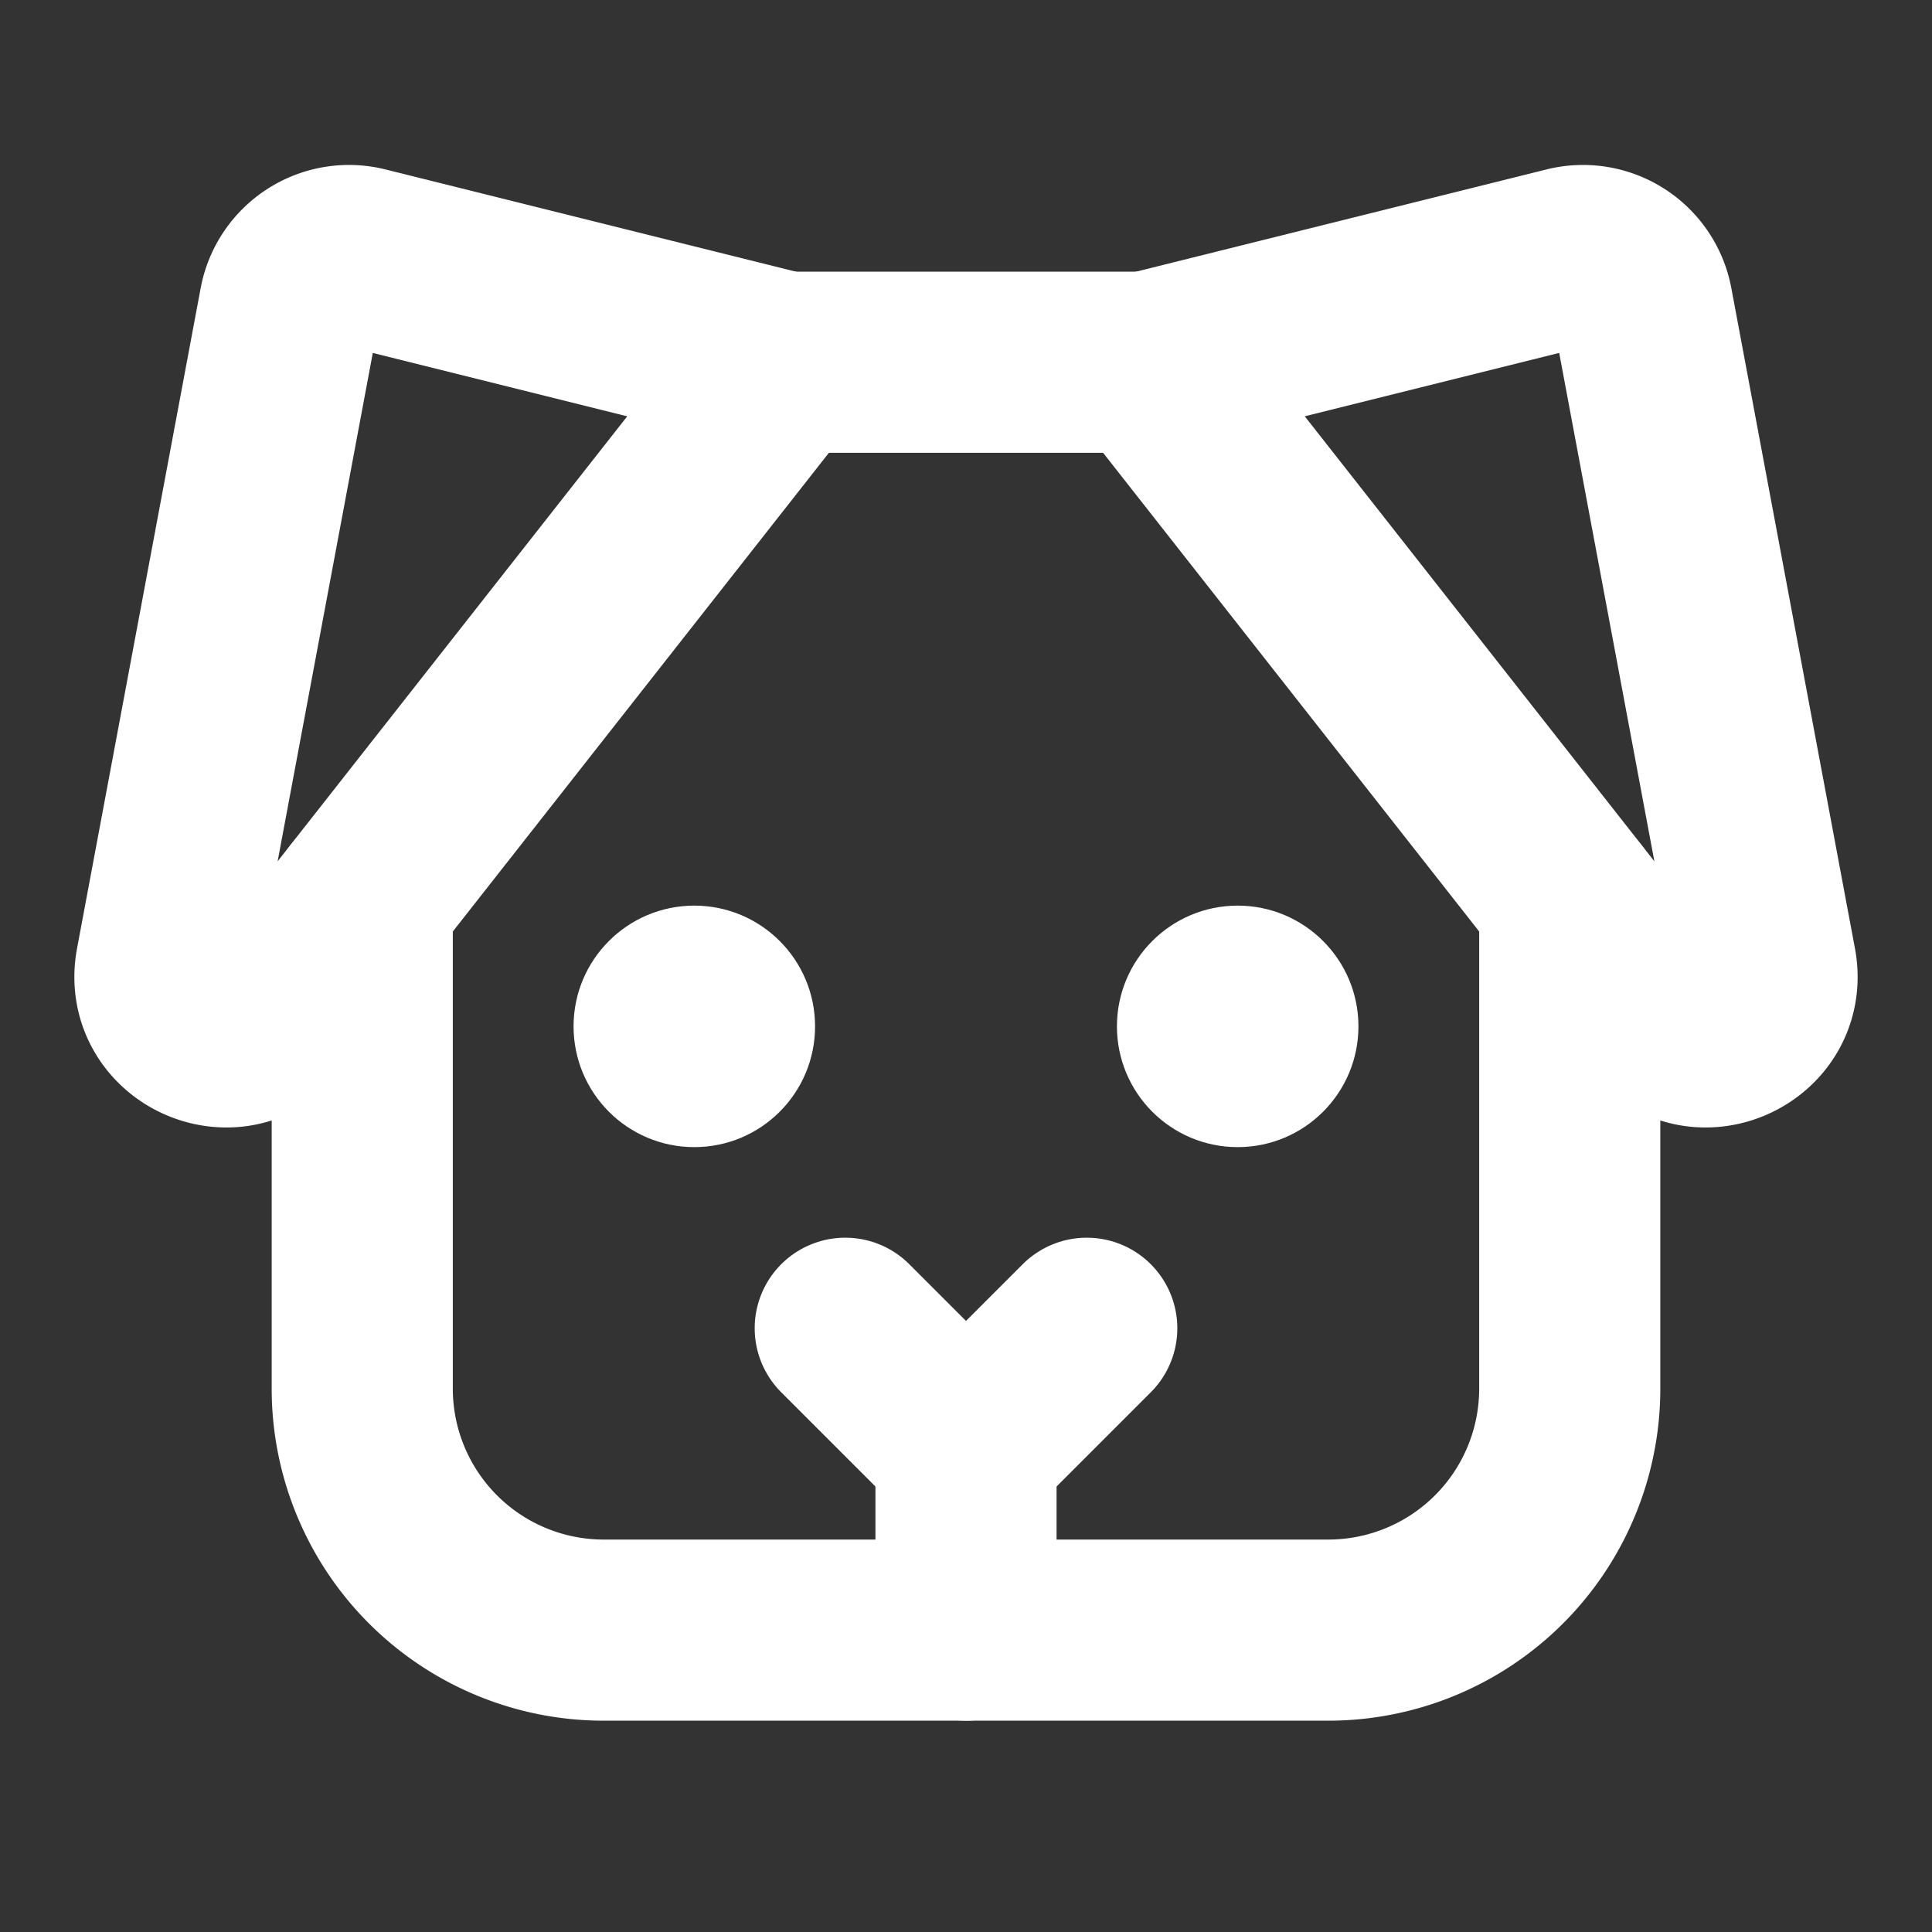 <svg xmlns="http://www.w3.org/2000/svg" width="192" height="192" fill="#ffffff" viewBox="0 0 256 256"><rect x="0" y="0" width="256" height="256" fill="#333333" stroke="none"/><rect width="256" height="256" fill="none"></rect><line x1="128" y1="192" x2="128" y2="216" fill="none" stroke="#ffffff" stroke-linecap="round" stroke-linejoin="round" stroke-width="24"></line><circle cx="92" cy="136" r="16"></circle><circle cx="164" cy="136" r="16"></circle><polyline points="144 176 128 192 112 176" fill="none" stroke="#ffffff" stroke-linecap="round" stroke-linejoin="round" stroke-width="24"></polyline><path d="M152,48l55.8-13.9a8,8,0,0,1,9.8,6.2L234,127.9c1.5,8.2-9,13-14.2,6.4Z" fill="none" stroke="#ffffff" stroke-linecap="round" stroke-linejoin="round" stroke-width="24"></path><path d="M104,48,48.2,34.1a8,8,0,0,0-9.8,6.2L22,127.9c-1.5,8.2,9,13,14.2,6.4Z" fill="none" stroke="#ffffff" stroke-linecap="round" stroke-linejoin="round" stroke-width="24"></path><line x1="104" y1="48" x2="152" y2="48" fill="none" stroke="#ffffff" stroke-linecap="round" stroke-linejoin="round" stroke-width="24"></line><path d="M208,119.3V184a32,32,0,0,1-32,32H80a32,32,0,0,1-32-32V119.3" fill="none" stroke="#ffffff" stroke-linecap="round" stroke-linejoin="round" stroke-width="24"></path></svg>